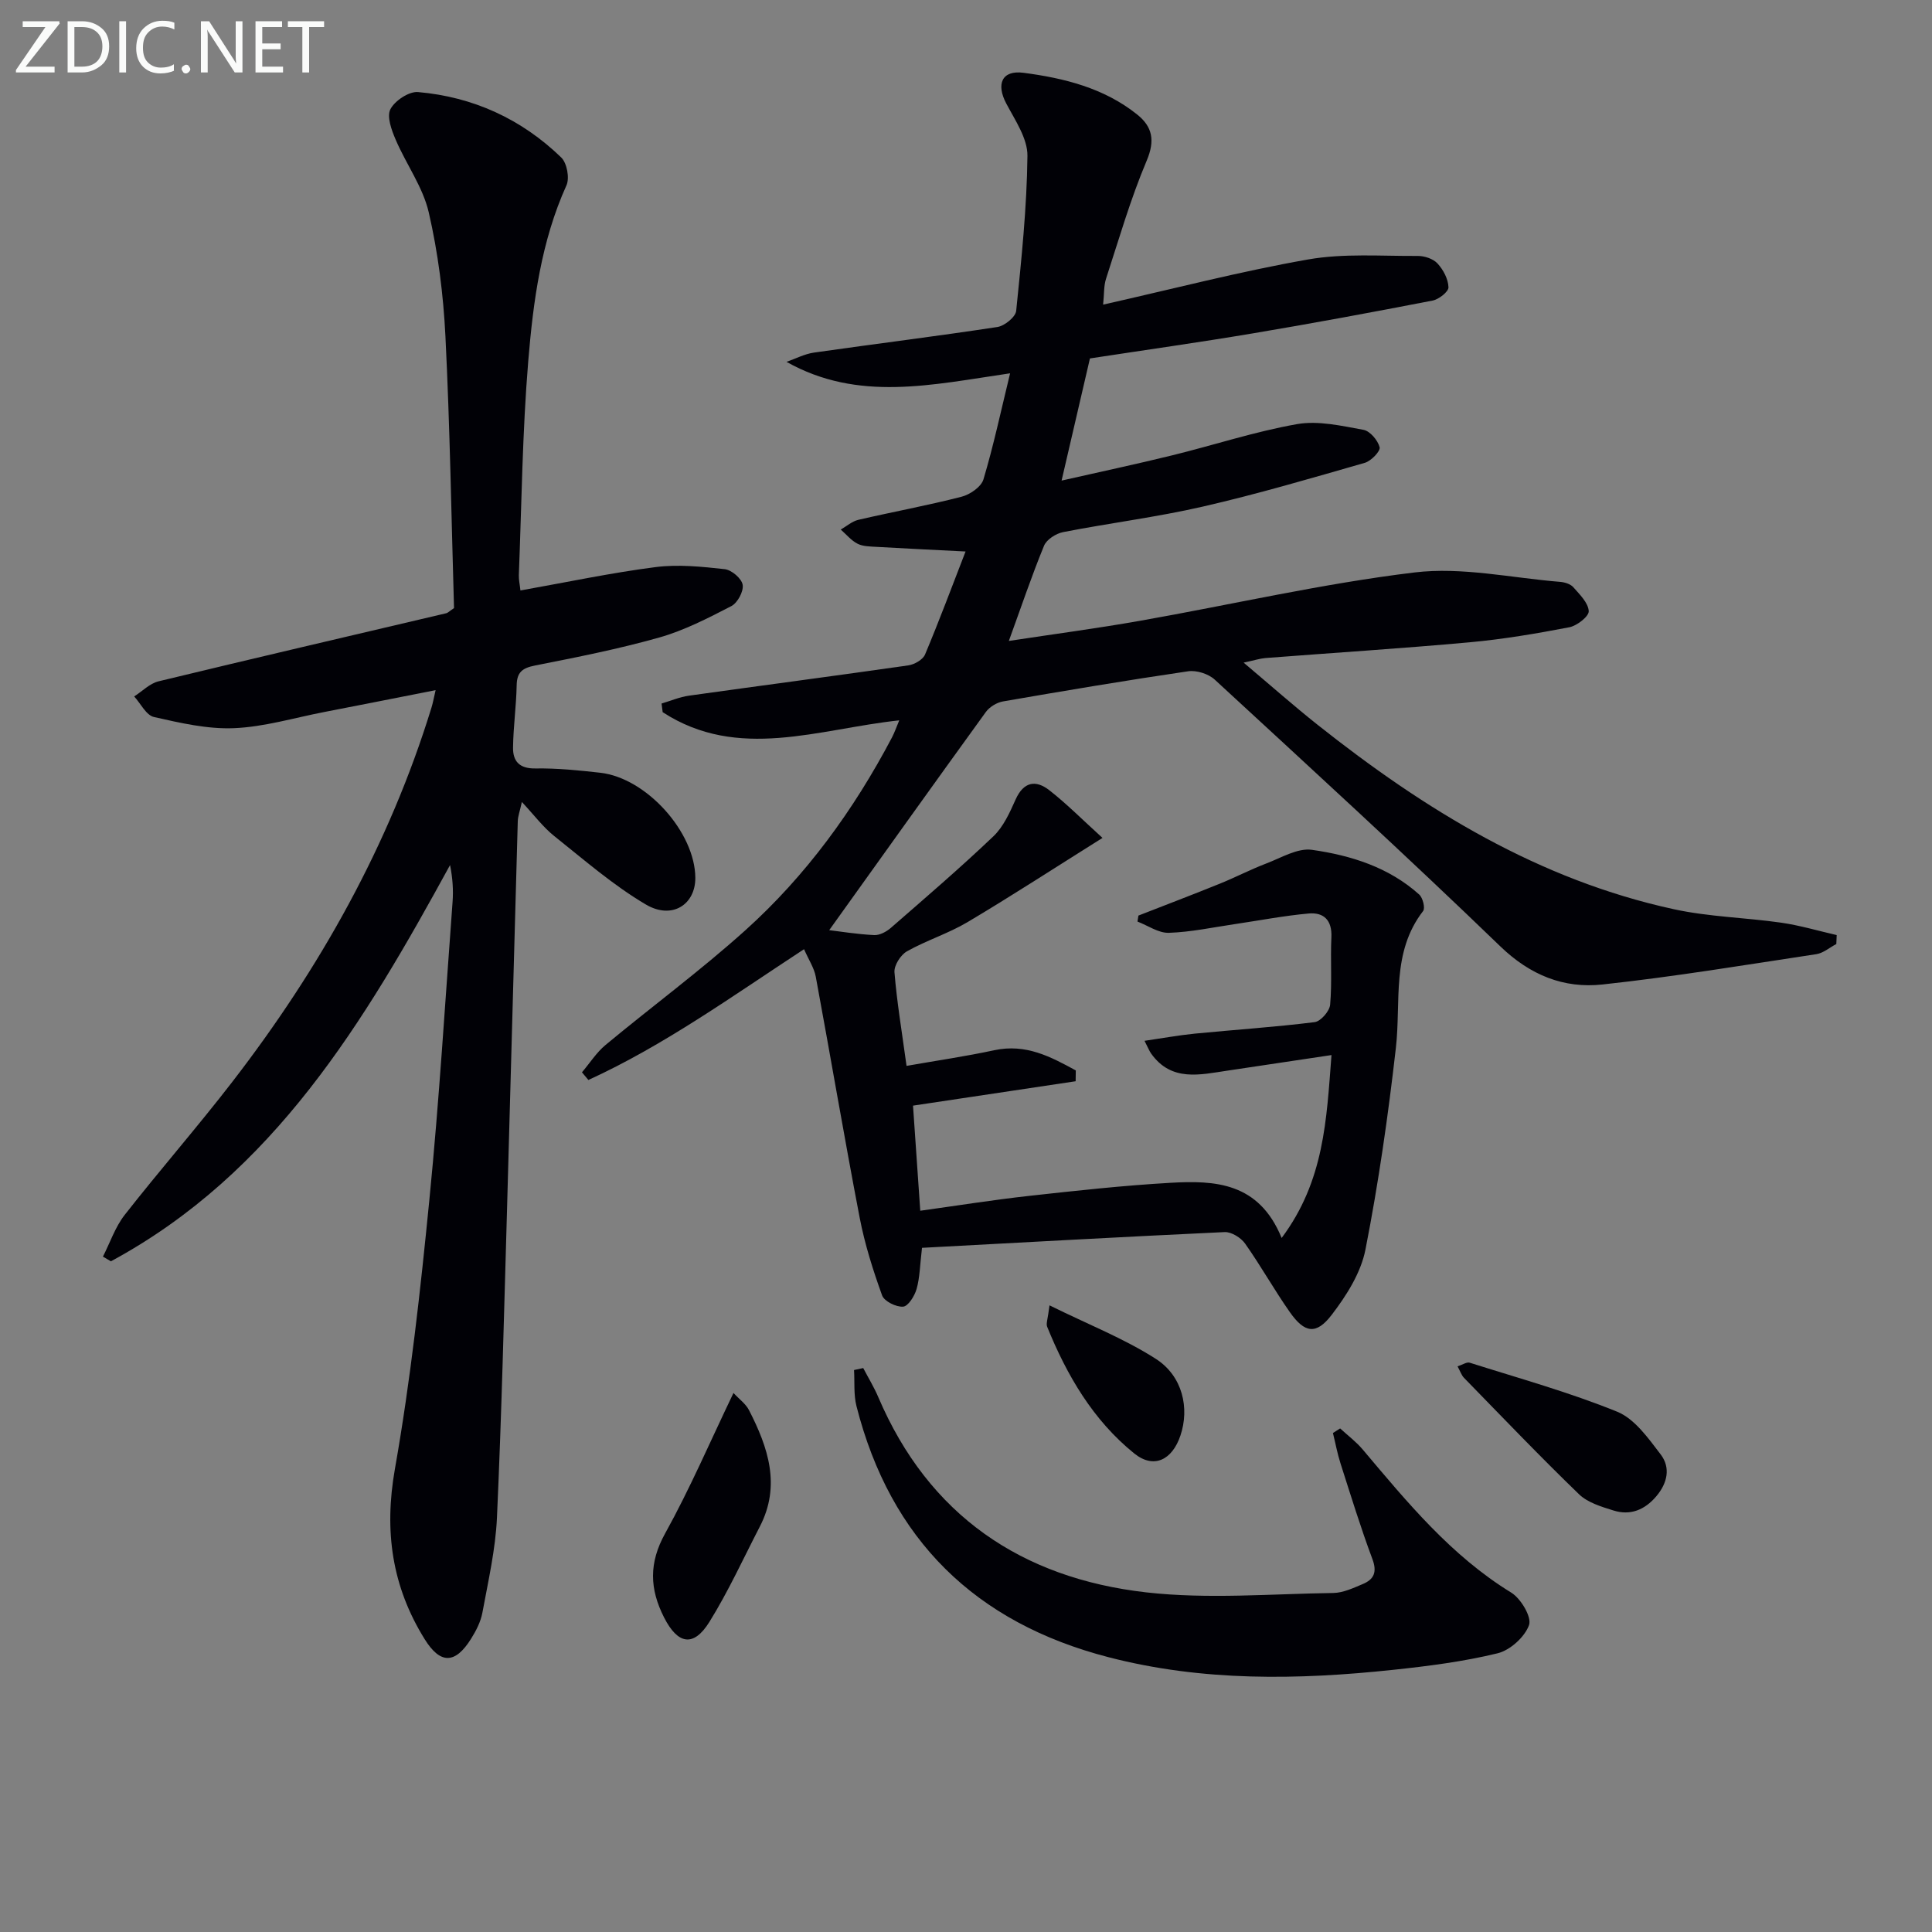 <svg enable-background="new 0 0 400 400" viewBox="0 0 400 400" xmlns="http://www.w3.org/2000/svg"><rect x="0" y="0" width="400" height="400" fill="#808080" stroke="none"/><path d="m190.89 258.35c-.43 3.63-.45 6.17-1.12 8.52-.41 1.45-1.74 3.58-2.79 3.66-1.43.11-3.91-1.11-4.35-2.33-1.89-5.24-3.59-10.61-4.64-16.07-3.19-16.6-6.01-33.27-9.09-49.9-.34-1.84-1.48-3.53-2.43-5.71-14.91 9.76-28.95 19.89-44.65 27.08-.44-.53-.88-1.06-1.33-1.59 1.62-1.9 2.99-4.09 4.88-5.66 9.6-7.97 19.67-15.4 28.93-23.73 12.59-11.33 22.47-24.93 30.37-39.93.53-1.01.9-2.1 1.51-3.55-16.7 1.78-33.35 8.47-48.98-1.69-.08-.6-.15-1.19-.23-1.79 1.89-.56 3.75-1.36 5.68-1.63 15.13-2.12 30.28-4.1 45.4-6.27 1.27-.18 3.02-1.18 3.47-2.25 2.94-6.99 5.59-14.11 8.39-21.33-6.7-.34-12.59-.62-18.48-.96-1.32-.08-2.78-.08-3.89-.65-1.31-.67-2.33-1.93-3.47-2.93 1.21-.69 2.35-1.72 3.66-2.02 7.11-1.65 14.29-2.96 21.36-4.78 1.75-.45 4.05-2.04 4.52-3.58 2.08-6.94 3.59-14.05 5.52-21.97-16.25 2.37-31.42 5.98-46.29-2.37 1.89-.66 3.74-1.64 5.68-1.92 12.66-1.81 25.35-3.37 37.99-5.3 1.48-.23 3.75-2.07 3.88-3.34 1.09-10.67 2.21-21.38 2.33-32.09.04-3.6-2.55-7.37-4.38-10.83-2.13-4.02-.94-6.96 3.56-6.37 8.41 1.1 16.69 3.15 23.54 8.64 3.17 2.54 3.74 5.38 1.96 9.58-3.35 7.92-5.74 16.24-8.41 24.43-.48 1.48-.37 3.14-.6 5.35 14.61-3.29 28.42-6.89 42.43-9.35 7.39-1.3 15.13-.68 22.71-.73 1.39-.01 3.19.58 4.09 1.56 1.2 1.3 2.22 3.23 2.27 4.93.03.91-1.99 2.5-3.29 2.75-12.38 2.4-24.77 4.7-37.21 6.79-11.12 1.87-22.29 3.44-33.73 5.19-1.89 8.14-3.75 16.16-5.87 25.29 8.11-1.84 15.5-3.41 22.83-5.21 8.66-2.12 17.17-4.94 25.92-6.48 4.4-.77 9.22.36 13.75 1.18 1.36.25 2.98 2.17 3.35 3.61.2.8-1.76 2.84-3.06 3.22-11.14 3.2-22.28 6.48-33.57 9.07-9.54 2.19-19.29 3.4-28.91 5.28-1.48.29-3.41 1.53-3.94 2.81-2.57 6.26-4.73 12.68-7.29 19.72 9.32-1.42 18.27-2.6 27.15-4.17 18.95-3.34 37.77-7.71 56.84-10.01 9.84-1.19 20.1 1.14 30.17 1.95.95.08 2.14.45 2.72 1.12 1.32 1.5 3.09 3.23 3.18 4.94.06 1.08-2.44 3.04-4.03 3.34-6.83 1.31-13.71 2.48-20.63 3.11-14.07 1.28-28.18 2.17-42.27 3.26-1.13.09-2.23.46-4.52.95 5.56 4.69 10.35 8.93 15.35 12.9 22.09 17.52 45.78 32.09 73.75 38.16 7.26 1.58 14.81 1.72 22.19 2.78 3.88.56 7.67 1.69 11.5 2.57-.03.62-.06 1.24-.08 1.85-1.38.72-2.69 1.88-4.14 2.1-14.75 2.23-29.48 4.68-44.3 6.28-7.98.86-14.93-1.92-21.12-7.89-19.4-18.73-39.3-36.95-59.13-55.23-1.3-1.2-3.76-1.98-5.5-1.73-12.81 1.88-25.57 4.03-38.33 6.24-1.29.22-2.8 1.14-3.56 2.19-10.98 15.16-21.85 30.4-32.43 45.17 2.29.27 5.79.85 9.31 1.02 1.14.06 2.54-.7 3.46-1.5 7.15-6.23 14.36-12.41 21.22-18.95 2.08-1.98 3.39-4.92 4.6-7.62 1.66-3.7 4.17-4.12 6.98-1.92 3.59 2.8 6.82 6.07 11.01 9.87-10.03 6.29-18.88 12.05-27.95 17.44-3.98 2.36-8.51 3.77-12.55 6.05-1.3.74-2.68 2.91-2.57 4.32.49 6.09 1.51 12.14 2.5 19.39 6.25-1.1 12.24-1.97 18.15-3.24 6.57-1.41 11.7 1.35 16.89 4.18-.01.75-.02 1.49-.03 2.24-11.03 1.66-22.07 3.31-33.67 5.05.5 7.22.99 14.41 1.5 21.76 7.78-1.08 15.11-2.25 22.49-3.07 9.74-1.08 19.49-2.15 29.27-2.71 9.2-.53 18.34-.15 23.06 11.42 8.83-11.83 9.29-24.45 10.32-37.87-7.57 1.13-14.54 2.19-21.51 3.22-5.72.84-11.62 2.37-15.83-3.53-.37-.52-.6-1.14-1.37-2.64 3.79-.55 7.1-1.16 10.43-1.49 8.27-.81 16.56-1.35 24.8-2.38 1.25-.16 3.08-2.27 3.2-3.6.41-4.63.04-9.32.26-13.98.16-3.51-1.57-5.19-4.7-4.91-5.11.46-10.16 1.44-15.24 2.19-4.57.67-9.12 1.66-13.71 1.81-2.14.07-4.33-1.5-6.5-2.33.07-.41.14-.83.2-1.24 5.63-2.2 11.29-4.35 16.89-6.62 3.23-1.31 6.34-2.93 9.59-4.17 3.1-1.18 6.49-3.25 9.46-2.82 8.07 1.15 15.92 3.61 22.2 9.26.74.67 1.27 2.81.8 3.41-6.63 8.56-4.54 18.71-5.64 28.34-1.59 13.98-3.59 27.96-6.3 41.76-.94 4.8-3.93 9.52-6.99 13.51-3.2 4.18-5.61 3.78-8.65-.55-3.25-4.62-6.01-9.59-9.27-14.2-.86-1.22-2.83-2.45-4.23-2.39-20.84.97-41.72 2.14-62.67 3.26z" fill="#010106"/><path d="m107.75 122.25c9.72-1.73 18.81-3.66 27.99-4.84 4.69-.6 9.57-.09 14.31.43 1.42.16 3.5 1.93 3.71 3.23.23 1.35-1.05 3.74-2.33 4.41-4.82 2.49-9.75 5.04-14.94 6.51-8.45 2.39-17.1 4.09-25.73 5.8-2.57.51-3.74 1.35-3.79 4.08-.08 4.31-.7 8.61-.75 12.91-.04 2.83 1.32 4.38 4.65 4.32 4.47-.07 8.97.39 13.42.89 9.56 1.09 19.61 12.31 19.67 21.75.03 5.53-4.8 8.72-10.22 5.54-6.78-3.99-12.82-9.27-19.01-14.2-2.28-1.82-4.08-4.25-6.68-7.04-.42 1.91-.82 2.94-.85 3.97-.76 26.61-1.45 53.23-2.21 79.84-.62 21.46-1.13 42.92-2.1 64.36-.3 6.58-1.81 13.13-3.01 19.65-.35 1.91-1.32 3.79-2.37 5.46-3.27 5.22-6.35 5.27-9.59.05-6.77-10.89-8.43-22.37-6.16-35.23 3.25-18.44 5.3-37.13 7.14-55.78 2.03-20.5 3.27-41.09 4.8-61.64.18-2.44.02-4.91-.52-7.62-17.73 32.42-36.43 63.8-70.22 82.04-.55-.32-1.1-.65-1.65-.97 1.48-2.9 2.54-6.12 4.5-8.63 7.28-9.3 15.08-18.21 22.29-27.56 18.12-23.48 32.48-49.02 41.24-77.5.29-.94.46-1.92.85-3.59-7.98 1.57-15.56 3.07-23.14 4.54-6.19 1.2-12.36 3.07-18.59 3.33-5.5.23-11.14-1.08-16.58-2.31-1.61-.36-2.75-2.78-4.1-4.26 1.68-1.07 3.22-2.69 5.05-3.13 19.83-4.8 39.71-9.42 59.58-14.1.3-.07.54-.35 1.59-1.06-.54-18.44-.84-37.4-1.78-56.32-.43-8.58-1.52-17.24-3.45-25.6-1.21-5.26-4.68-9.98-6.85-15.06-.85-1.98-1.88-4.78-1.09-6.31.91-1.76 3.84-3.71 5.71-3.55 11.4.99 21.43 5.57 29.66 13.55 1.18 1.14 1.76 4.25 1.08 5.76-5.24 11.59-6.88 23.98-7.91 36.37-1.22 14.74-1.37 29.56-1.95 44.35-.03.94.2 1.92.33 3.16z" fill="#010106"/><path d="m178.72 283.24c1.04 2 2.23 3.93 3.11 6 10.45 24.52 29.71 37.5 55.46 40.44 12.76 1.45 25.82.31 38.75.13 2.05-.03 4.15-1.03 6.11-1.85 2.3-.96 3-2.46 2-5.15-2.44-6.52-4.48-13.18-6.61-19.82-.66-2.06-1.05-4.2-1.57-6.3.5-.32.99-.63 1.49-.95 1.57 1.45 3.32 2.75 4.68 4.37 9.22 10.93 18.28 21.97 30.74 29.62 2 1.23 4.28 5.06 3.69 6.72-.88 2.47-3.92 5.22-6.52 5.85-7.06 1.72-14.36 2.65-21.61 3.42-19.75 2.1-39.47 2.43-58.92-2.61-27.55-7.13-45.16-24.3-52.2-52-.6-2.38-.35-4.97-.5-7.46.64-.13 1.27-.27 1.9-.41z" fill="#010106"/><path d="m151.86 288.4c1.18 1.28 2.55 2.25 3.22 3.57 3.95 7.7 6.63 15.59 2.24 24.08-3.42 6.61-6.52 13.43-10.44 19.74-3.3 5.31-6.56 4.66-9.39-.91-3.01-5.92-3.17-11.31.23-17.42 5.11-9.21 9.28-18.94 14.14-29.06z" fill="#010106"/><path d="m301.77 282.89c1.08-.35 1.92-.95 2.51-.76 10.23 3.24 20.62 6.12 30.54 10.15 3.63 1.48 6.45 5.5 9.01 8.85 2.09 2.74 1.4 5.94-.92 8.67-2.39 2.81-5.36 4.03-8.86 2.93-2.5-.78-5.32-1.62-7.12-3.35-8.12-7.85-15.93-16.02-23.82-24.11-.52-.53-.77-1.34-1.34-2.38z" fill="#010106"/><path d="m217.29 270.26c8.06 3.98 15.45 6.87 22 11.07 5.58 3.57 7.02 10.23 5.1 15.9-1.71 5.06-5.52 6.95-9.56 3.69-8.52-6.88-13.95-16.17-18.03-26.24-.26-.65.14-1.56.49-4.42z" fill="#010106"/><g fill="#fafbfa"><path d="m12.4 4.8-7.1 9h6v1.2h-8v-.5l6.1-8.9h-4.7v-1.2h7.6v.4z"/><path d="m14 14v-9.6h3c1.6 0 2.9.5 4 1.4s1.6 2.2 1.6 3.8-.5 3-1.6 3.9-2.4 1.5-4 1.5h-3zm1.4-8.4v8.2h1.6c1.3 0 2.4-.4 3.1-1.1s1.1-1.8 1.1-3.1-.4-2.3-1.2-3-1.8-1-3.1-1z"/><path d="m26.1 4.4v10.6h-1.4v-10.6z"/><path d="m36.1 14.6c-.8.4-1.8.6-2.9.6-1.5 0-2.7-.5-3.6-1.4s-1.4-2.2-1.4-3.8c0-1.7.5-3.1 1.5-4.1s2.3-1.6 3.9-1.6c1 0 1.8.1 2.5.4v1.4c-.8-.4-1.6-.6-2.5-.6-1.2 0-2.1.4-2.9 1.2s-1.1 1.8-1.1 3.2c0 1.3.3 2.3 1 3s1.6 1.1 2.7 1.1c1 0 2-.2 2.7-.7v1.3z"/><path d="m37.6 14.3c0-.2.1-.5.3-.6s.4-.3.6-.3c.3 0 .5.1.6.3s.3.4.3.6-.1.4-.3.6-.4.3-.6.3c-.3 0-.5-.1-.6-.3s-.3-.4-.3-.6z"/><path d="m50.2 15h-1.6l-5.3-8.2c-.2-.2-.3-.5-.4-.7 0 .2.1.7.1 1.5v7.4h-1.4v-10.6h1.7l5.2 8.1c.2.4.4.6.4.7 0-.3-.1-.8-.1-1.5v-7.3h1.4z"/><path d="m58.6 15h-5.7v-10.6h5.5v1.2h-4.1v3.4h3.8v1.2h-3.8v3.6h4.3z"/><path d="m67.1 5.6h-3.1v9.4h-1.4v-9.4h-3v-1.2h7.5z"/></g></svg>
